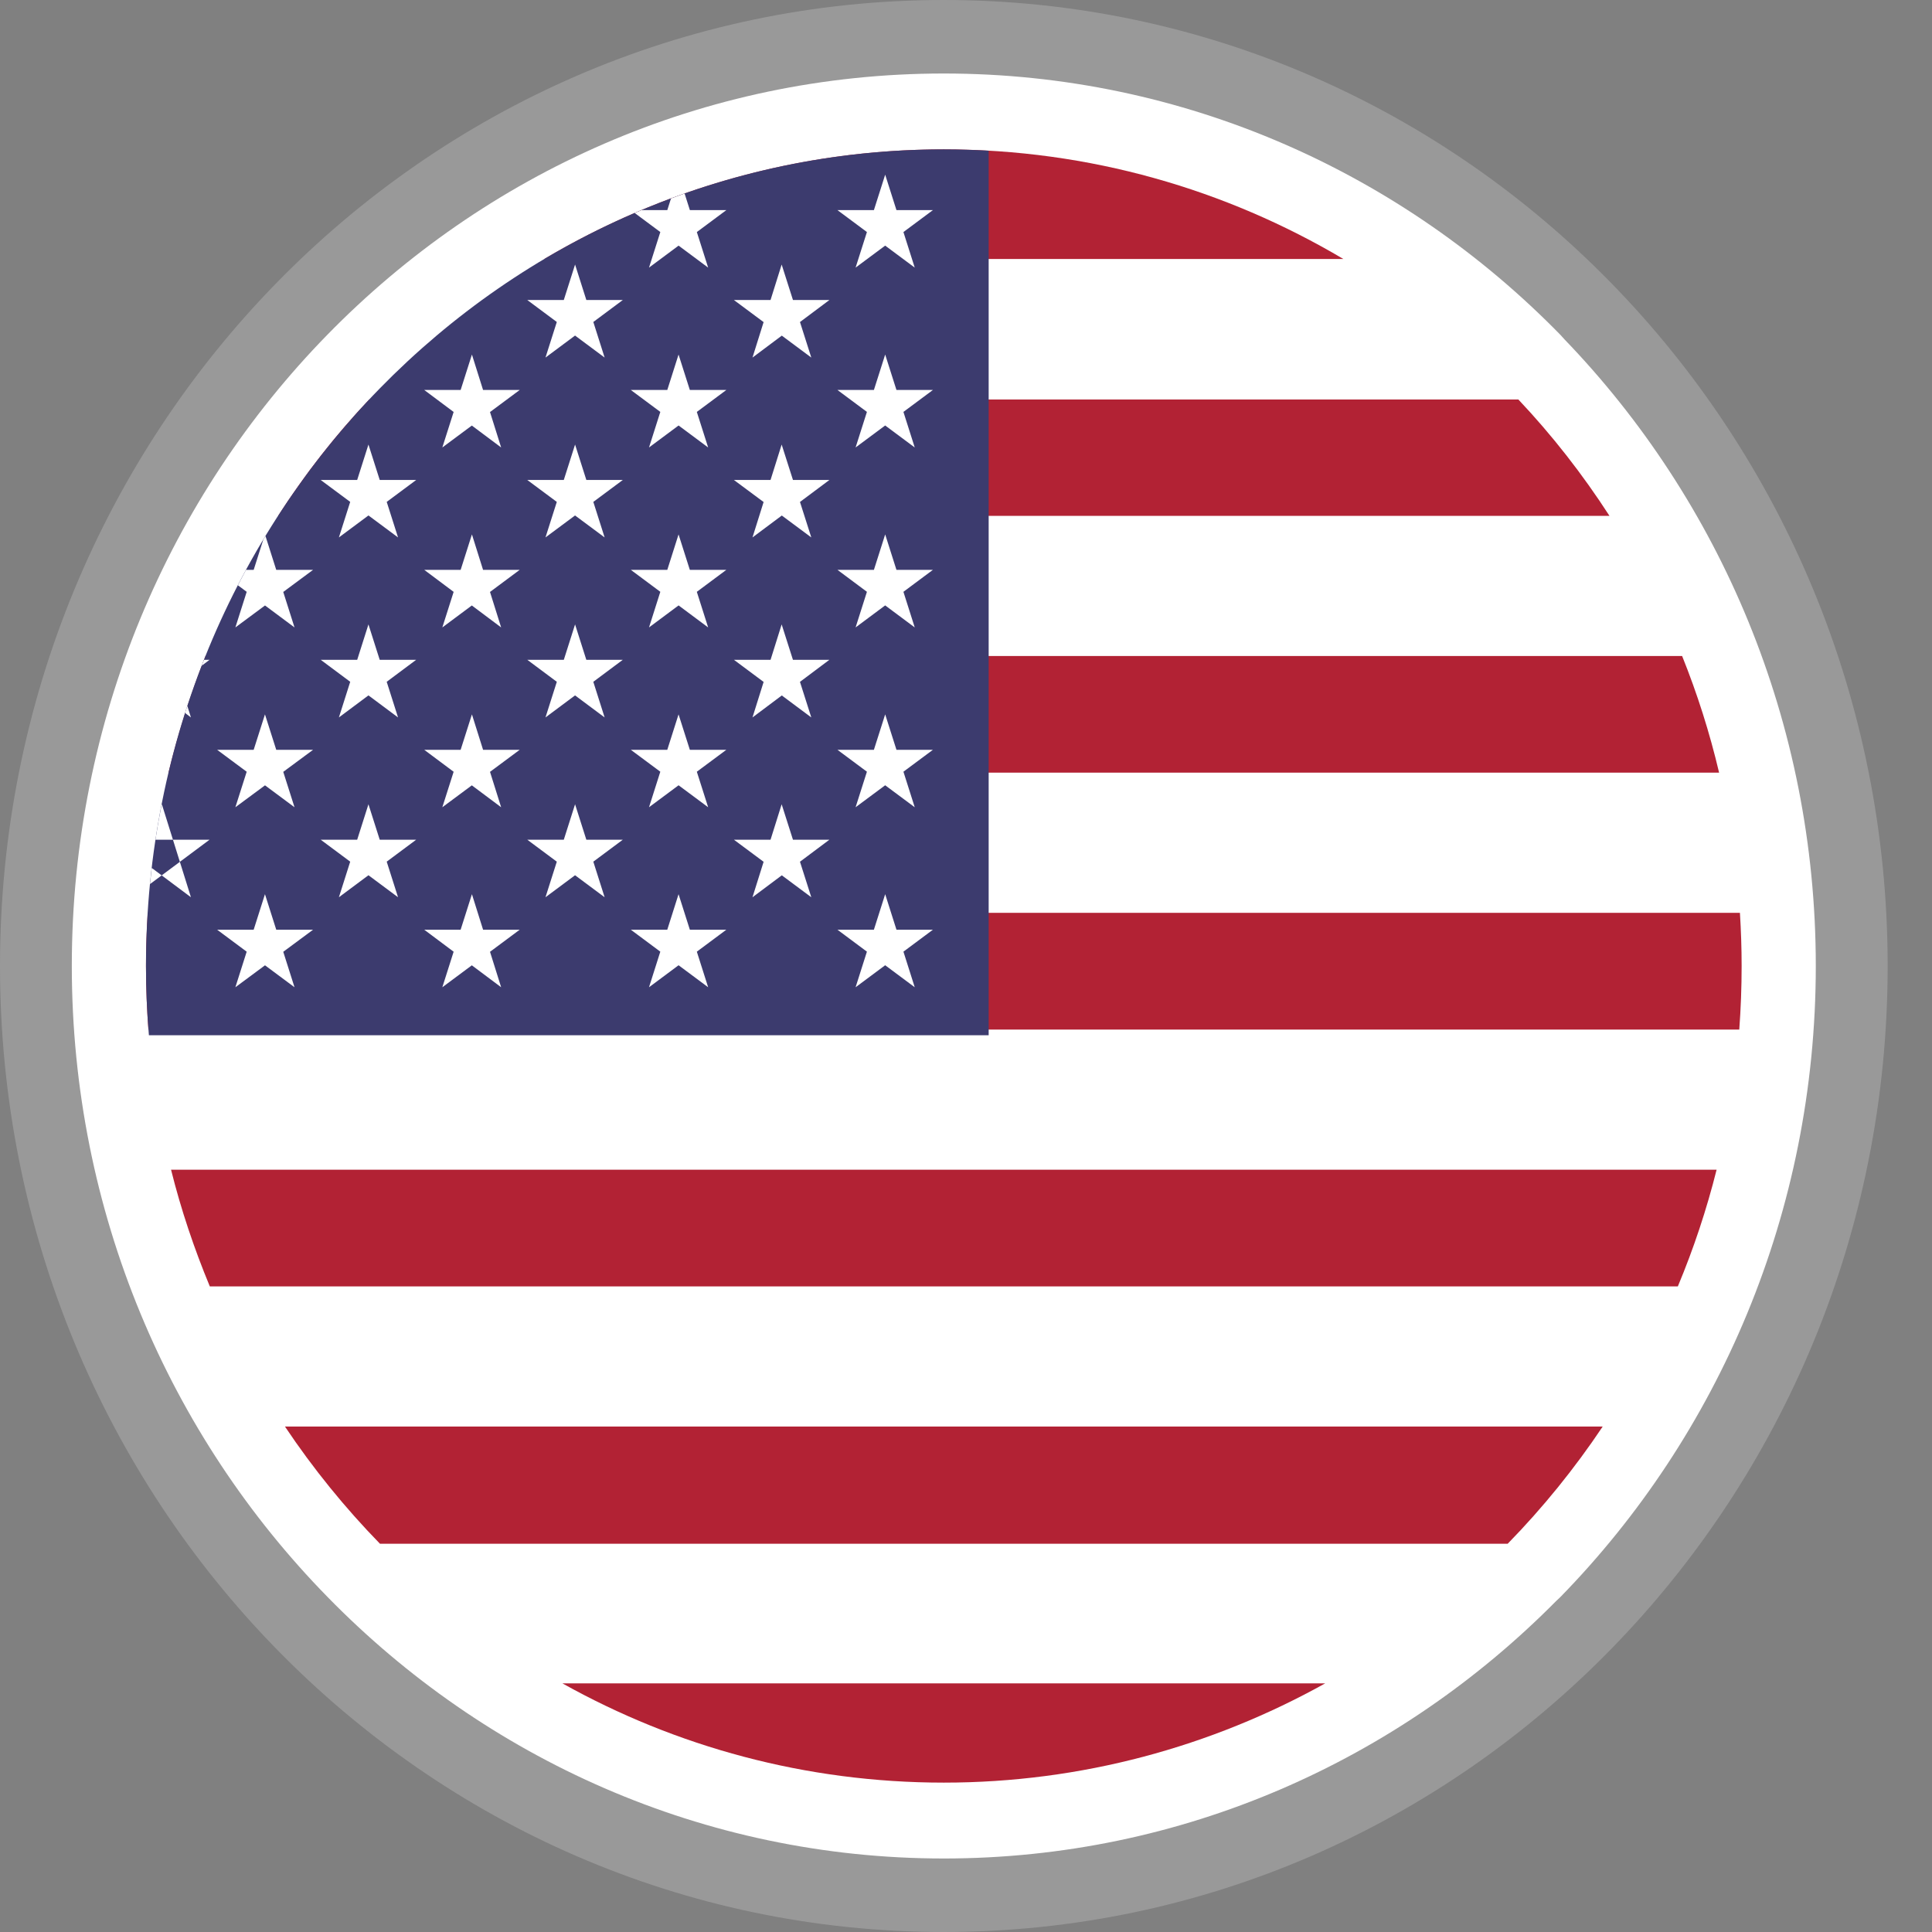 <svg width="41" height="41" viewBox="0 0 41 41" fill="none" xmlns="http://www.w3.org/2000/svg">
<rect x="0" y="0" width="41" height="41" fill="#808080" stroke="none"/>
<path d="M20.029 0C25.559 0 30.567 2.295 34.191 6.005C37.816 9.714 40.059 14.84 40.059 20.5C40.059 26.16 37.816 31.286 34.191 34.995C30.567 38.705 25.559 41 20.029 41C14.499 41 9.491 38.705 5.867 34.995C2.242 31.286 0 26.16 0 20.5C0 14.84 2.242 9.714 5.867 6.005C9.491 2.295 14.499 0 20.029 0Z" fill="#999999"/>
<path d="M20.029 1.56C25.138 1.56 29.767 3.68 33.115 7.107L33.2 7.201C36.497 10.622 38.534 15.319 38.534 20.499C38.534 25.729 36.461 30.466 33.113 33.892L33.02 33.98C29.678 37.356 25.087 39.44 20.029 39.44C14.926 39.44 10.298 37.317 6.949 33.888C3.598 30.466 1.524 25.729 1.524 20.499C1.524 15.269 3.596 10.534 6.944 7.107C10.292 3.68 14.919 1.56 20.029 1.56Z" fill="white"/>
<path d="M20.029 3.17C23.118 3.17 26.014 4.018 28.508 5.496H11.551C14.045 4.018 16.941 3.17 20.029 3.17ZM32.222 8.478C32.939 9.237 33.585 10.065 34.156 10.948H5.902C6.472 10.06 7.121 9.23 7.836 8.478H32.222ZM35.697 13.921C36.018 14.719 36.281 15.545 36.482 16.397H3.576C3.781 15.546 4.048 14.723 4.362 13.921H35.697ZM36.924 19.372C36.947 19.747 36.96 20.123 36.96 20.499C36.96 20.953 36.943 21.404 36.91 21.849H3.149C3.116 21.401 3.098 20.947 3.098 20.499C3.098 20.12 3.112 19.745 3.135 19.372H36.924ZM36.429 24.823C36.217 25.669 35.942 26.497 35.606 27.3H4.453C4.12 26.498 3.84 25.667 3.63 24.823H36.429ZM34.012 30.273C33.415 31.165 32.74 31.999 31.995 32.761H8.064C7.321 31.999 6.644 31.165 6.047 30.273H34.012ZM28.122 35.724C25.708 37.067 22.946 37.83 20.029 37.83C17.098 37.83 14.34 37.067 11.936 35.724H28.122Z" fill="#B22234"/>
<path d="M20.981 3.198V21.969H3.16C3.119 21.483 3.098 20.996 3.098 20.499C3.098 10.929 10.678 3.17 20.029 3.17C20.349 3.17 20.666 3.181 20.981 3.198Z" fill="#3C3B6E"/>
<path d="M3.975 14.979L4.052 15.225L3.927 15.13L3.975 14.979ZM18.785 18.976L19.412 20.951L17.772 19.73H19.798L18.157 20.951L18.785 18.976ZM18.785 15.16L19.412 17.131L17.772 15.912H19.798L18.157 17.131L18.785 15.16ZM18.785 11.341L19.412 13.315L17.772 12.093H19.798L18.157 13.315L18.785 11.341ZM18.785 7.524L19.412 9.496L17.772 8.276H19.798L18.157 9.496L18.785 7.524ZM18.785 3.707L19.412 5.679L17.772 4.459H19.798L18.157 5.679L18.785 3.707ZM16.588 17.068L17.217 19.041L15.575 17.82H17.601L15.969 19.041L16.588 17.068ZM16.588 13.251L17.217 15.225L15.575 14.002H17.601L15.969 15.225L16.588 13.251ZM16.588 9.434L17.217 11.405L15.575 10.186H17.601L15.969 11.405L16.588 9.434ZM16.588 5.614L17.217 7.588L15.575 6.367H17.601L15.969 7.588L16.588 5.614ZM14.4 18.976L15.028 20.951L13.387 19.73H15.414L13.773 20.951L14.4 18.976ZM14.4 15.16L15.028 17.131L13.387 15.912H15.414L13.773 17.131L14.4 15.16ZM14.4 11.341L15.028 13.315L13.387 12.093H15.414L13.773 13.315L14.4 11.341ZM14.4 7.524L15.028 9.496L13.387 8.276H15.414L13.773 9.496L14.4 7.524ZM14.528 4.106L15.028 5.679L13.469 4.52L13.614 4.459H15.414L13.773 5.679L14.24 4.211L14.528 4.106ZM12.204 17.068L12.831 19.041L11.19 17.82H13.217L11.576 19.041L12.204 17.068ZM12.204 13.251L12.831 15.225L11.19 14.002H13.217L11.576 15.225L12.204 13.251ZM12.204 9.434L12.831 11.405L11.19 10.186H13.217L11.576 11.405L12.204 9.434ZM12.204 5.614L12.831 7.588L11.19 6.367H13.217L11.576 7.588L12.204 5.614ZM10.015 18.976L10.635 20.951L9.003 19.73H11.029L9.387 20.951L10.015 18.976ZM10.015 15.16L10.635 17.131L9.003 15.912H11.029L9.387 17.131L10.015 15.16ZM10.015 11.341L10.635 13.315L9.003 12.093H11.029L9.387 13.315L10.015 11.341ZM10.015 7.524L10.635 9.496L9.003 8.276H11.029L9.387 9.496L10.015 7.524ZM7.819 17.068L8.447 19.041L6.806 17.82H8.832L7.192 19.041L7.819 17.068ZM7.819 13.251L8.447 15.225L6.806 14.002H8.832L7.192 15.225L7.819 13.251ZM7.819 9.434L8.447 11.405L6.806 10.186H8.832L7.192 11.405L7.819 9.434ZM5.623 18.976L6.25 20.951L4.608 19.73H6.644L4.995 20.951L5.623 18.976ZM5.623 15.16L6.25 17.131L4.608 15.912H6.644L4.995 17.131L5.623 15.16ZM5.634 11.375L6.25 13.315L5.048 12.42L5.22 12.093H6.644L4.995 13.315L5.589 11.447L5.634 11.375ZM3.435 17.068L4.052 19.041L3.22 18.419L3.184 18.761L4.447 17.82H3.299C3.336 17.578 3.378 17.338 3.425 17.1L3.435 17.068ZM4.33 14.002H4.447L4.28 14.128L4.33 14.002Z" fill="white"/>
</svg>
